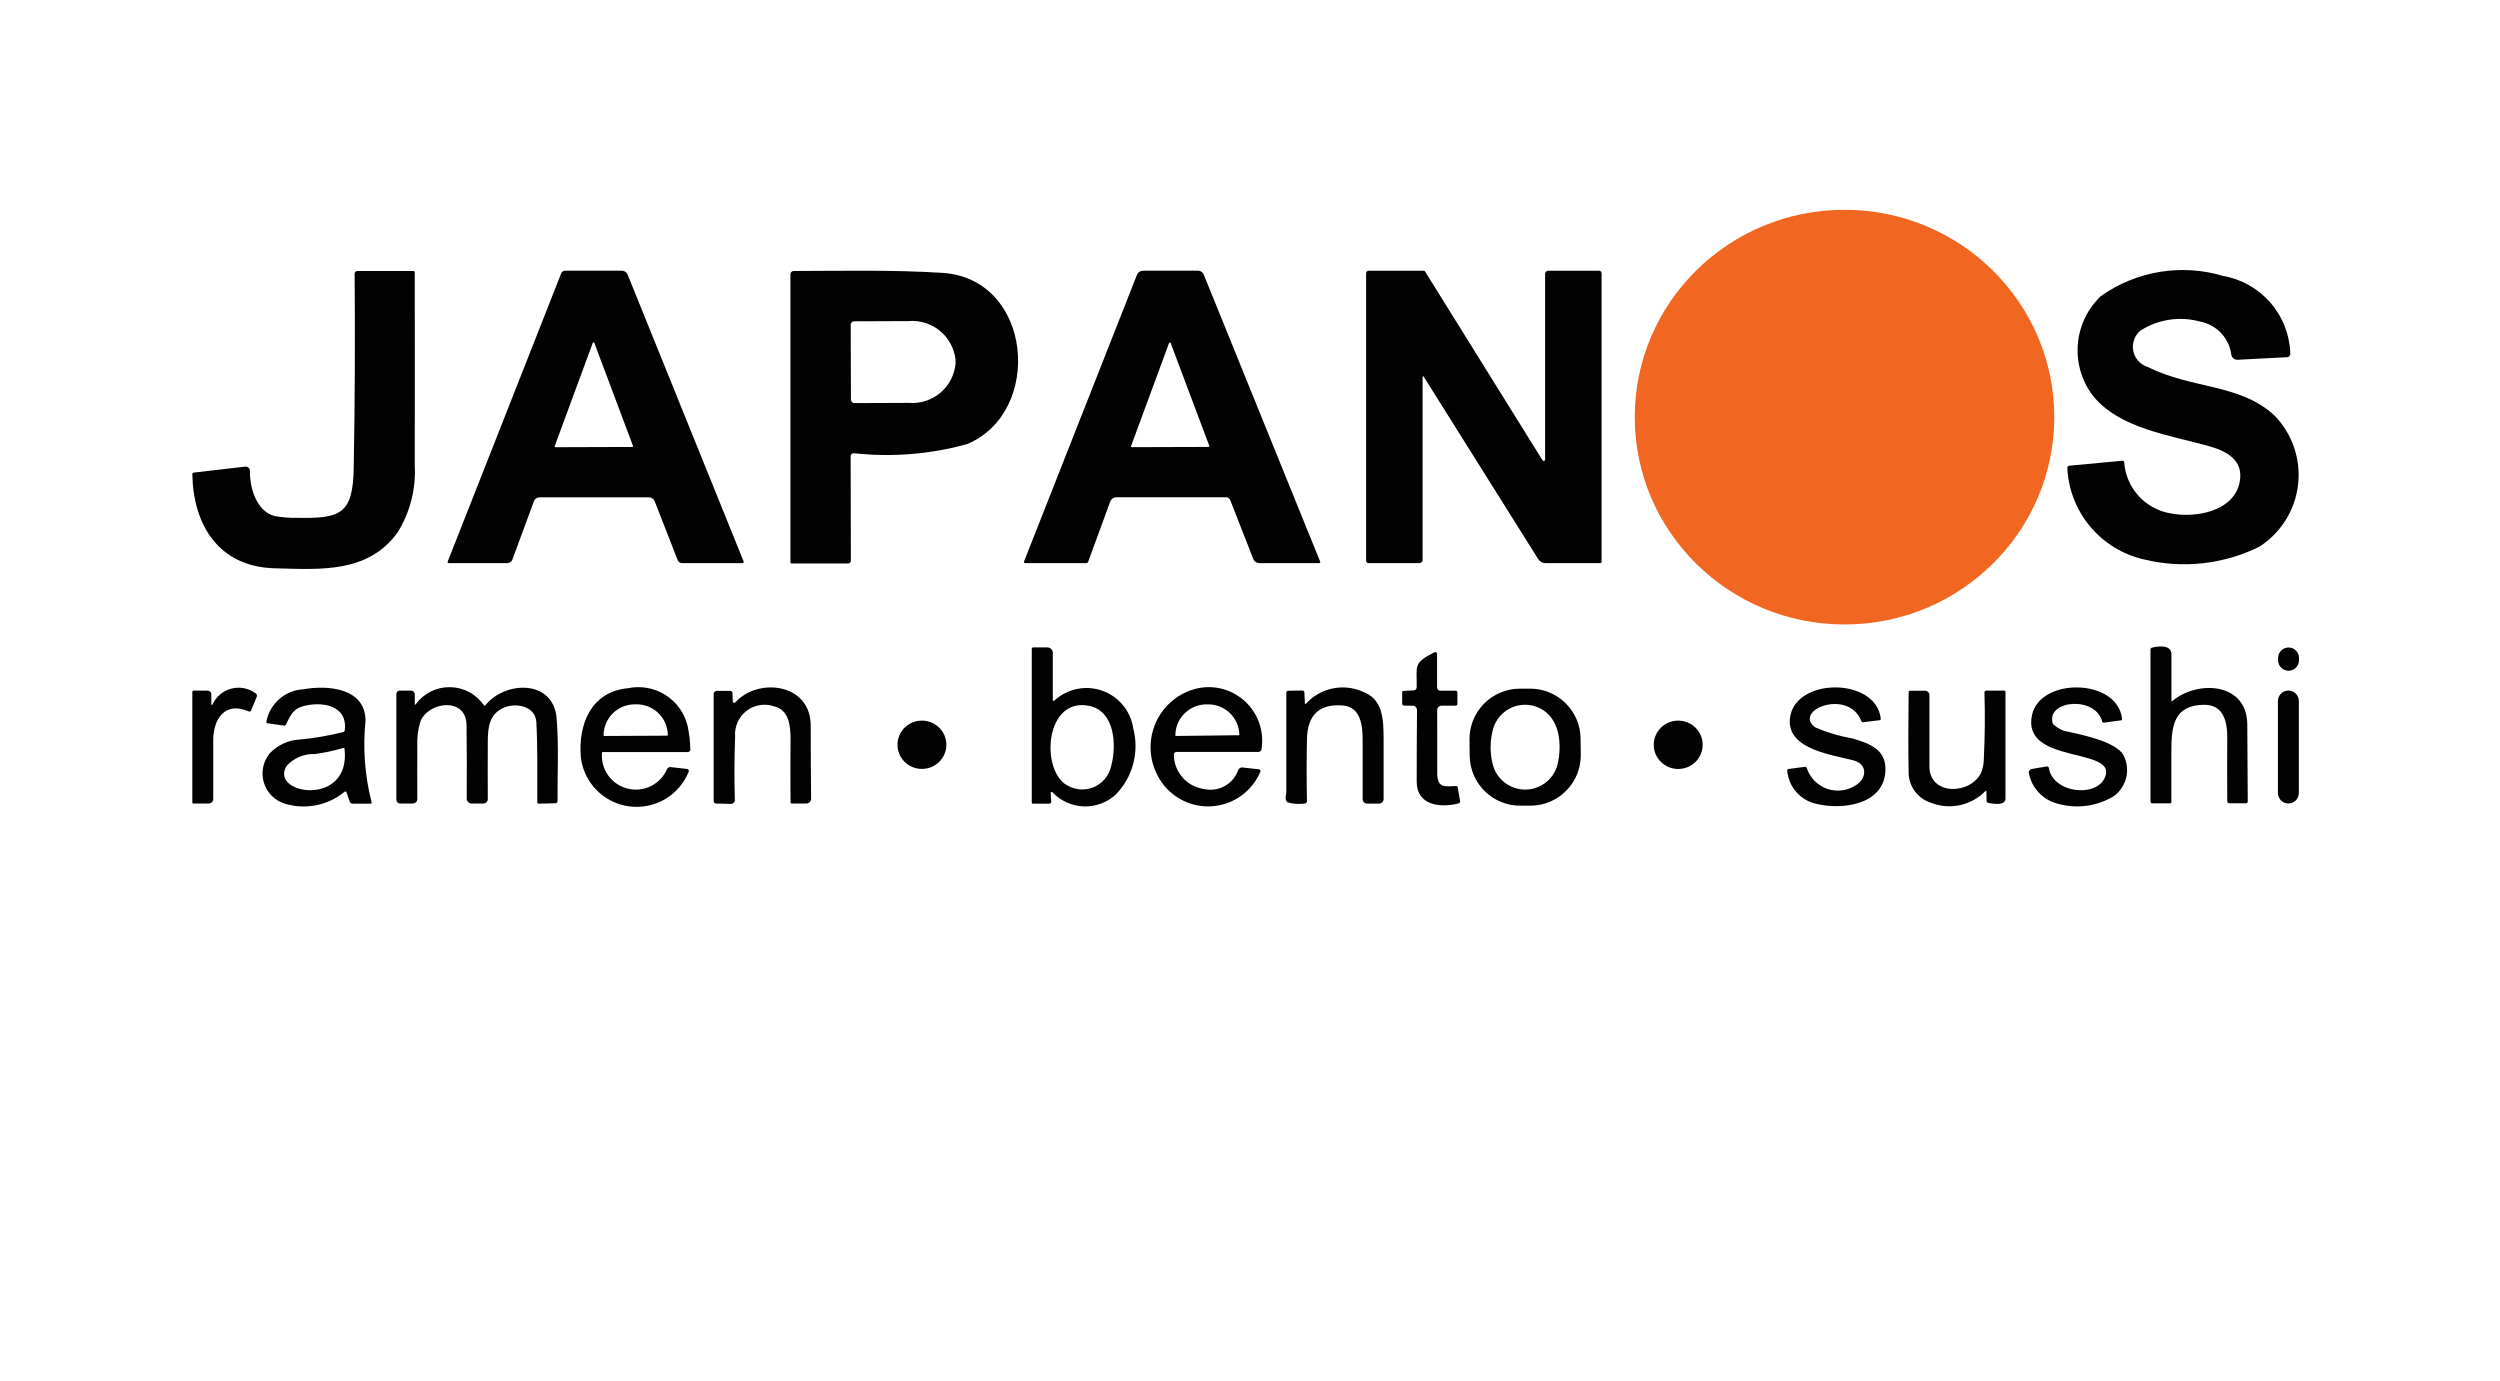 <?xml version="1.0" encoding="utf-8"?>
<svg xmlns="http://www.w3.org/2000/svg" fill="none" height="79" viewBox="0 0 143 79" width="143">
<path d="M105.506 35.719C112.132 35.719 117.504 30.409 117.504 23.859C117.504 17.31 112.132 12 105.506 12C98.879 12 93.508 17.31 93.508 23.859C93.508 30.409 98.879 35.719 105.506 35.719Z" fill="#F16722"/>
<path d="M15.733 32.507C12.519 32.431 11.053 30.043 11.001 27.128C10.999 27.116 11 27.104 11.004 27.092C11.007 27.081 11.013 27.07 11.021 27.061C11.029 27.052 11.039 27.044 11.05 27.039C11.061 27.034 11.073 27.032 11.085 27.032L14.019 26.691C14.054 26.686 14.089 26.689 14.123 26.7C14.156 26.71 14.187 26.728 14.213 26.751C14.239 26.774 14.259 26.802 14.274 26.834C14.288 26.866 14.295 26.901 14.295 26.936C14.283 27.861 14.644 29.229 15.7 29.516C16.111 29.591 16.528 29.626 16.946 29.619C19.49 29.671 20.187 29.418 20.233 26.761C20.299 23.044 20.316 19.342 20.284 15.655C20.284 15.614 20.3 15.574 20.329 15.545C20.358 15.516 20.397 15.5 20.438 15.5H23.651C23.671 15.5 23.689 15.508 23.703 15.521C23.716 15.535 23.724 15.553 23.724 15.572C23.73 19.261 23.73 22.943 23.724 26.618C23.798 27.97 23.454 29.311 22.74 30.46C21.041 32.798 18.333 32.571 15.733 32.507Z" fill="#020202"/>
<path d="M37.119 28.446H30.863C30.793 28.446 30.724 28.467 30.666 28.507C30.608 28.547 30.564 28.604 30.54 28.669L29.308 32.009C29.285 32.069 29.244 32.12 29.191 32.156C29.138 32.191 29.075 32.21 29.011 32.21H25.677C25.609 32.21 25.587 32.178 25.611 32.116L32.104 15.627C32.121 15.585 32.151 15.549 32.189 15.524C32.227 15.498 32.271 15.485 32.317 15.484H35.571C35.641 15.484 35.71 15.505 35.769 15.545C35.828 15.584 35.873 15.64 35.9 15.705L42.527 32.092C42.559 32.17 42.527 32.21 42.445 32.21H39.005C38.953 32.21 38.903 32.195 38.86 32.166C38.817 32.137 38.785 32.096 38.766 32.047L37.444 28.661C37.417 28.597 37.372 28.543 37.314 28.504C37.256 28.466 37.188 28.446 37.119 28.446ZM31.73 25.518C31.728 25.525 31.727 25.533 31.728 25.54C31.729 25.548 31.732 25.555 31.736 25.561C31.741 25.567 31.746 25.572 31.753 25.576C31.76 25.579 31.767 25.581 31.775 25.58L36.161 25.566C36.169 25.567 36.176 25.565 36.183 25.561C36.19 25.558 36.196 25.553 36.201 25.546C36.205 25.54 36.208 25.533 36.209 25.525C36.209 25.517 36.208 25.509 36.205 25.502L33.996 19.614C33.992 19.604 33.986 19.596 33.978 19.591C33.97 19.585 33.961 19.582 33.951 19.582C33.941 19.582 33.931 19.585 33.923 19.591C33.915 19.596 33.909 19.604 33.906 19.614L31.73 25.518Z" fill="#020202"/>
<path d="M53.906 15.608C59.077 15.937 59.704 23.579 55.312 25.404C53.206 25.987 51.008 26.163 48.837 25.923C48.813 25.922 48.79 25.925 48.768 25.933C48.746 25.942 48.726 25.954 48.709 25.97C48.692 25.986 48.679 26.006 48.67 26.027C48.66 26.049 48.656 26.072 48.656 26.095L48.67 32.076C48.67 32.096 48.666 32.117 48.658 32.135C48.65 32.154 48.639 32.171 48.624 32.185C48.61 32.199 48.593 32.21 48.574 32.218C48.556 32.225 48.535 32.229 48.515 32.229H45.284C45.274 32.23 45.264 32.229 45.255 32.226C45.245 32.223 45.237 32.218 45.23 32.211C45.223 32.204 45.217 32.195 45.214 32.186C45.211 32.176 45.21 32.166 45.212 32.157V15.688C45.212 15.664 45.216 15.639 45.226 15.617C45.235 15.594 45.249 15.573 45.266 15.556C45.283 15.539 45.304 15.525 45.327 15.515C45.349 15.506 45.374 15.501 45.398 15.501C48.206 15.495 51.072 15.429 53.906 15.608ZM48.66 18.598L48.674 22.856C48.674 22.883 48.679 22.91 48.69 22.936C48.701 22.961 48.717 22.984 48.737 23.002C48.757 23.021 48.781 23.036 48.806 23.045C48.832 23.055 48.859 23.058 48.887 23.057L51.976 23.045C52.625 23.099 53.269 22.897 53.771 22.481C54.272 22.065 54.59 21.469 54.657 20.821V20.576C54.586 19.928 54.263 19.334 53.759 18.92C53.254 18.507 52.607 18.309 51.958 18.367L48.869 18.379C48.84 18.378 48.811 18.383 48.784 18.394C48.758 18.404 48.733 18.421 48.714 18.442C48.694 18.463 48.679 18.488 48.669 18.515C48.66 18.543 48.657 18.572 48.66 18.6V18.598Z" fill="#020202"/>
<path d="M70.135 28.444H63.862C63.784 28.444 63.708 28.468 63.644 28.513C63.579 28.557 63.53 28.62 63.503 28.693L62.242 32.134C62.233 32.157 62.218 32.176 62.198 32.19C62.178 32.204 62.154 32.212 62.129 32.212H58.661C58.578 32.212 58.552 32.174 58.582 32.1L65.035 15.719C65.063 15.65 65.111 15.59 65.173 15.549C65.235 15.507 65.308 15.484 65.383 15.484H68.528C68.598 15.484 68.666 15.505 68.724 15.544C68.782 15.583 68.827 15.639 68.853 15.703L75.511 32.118C75.535 32.18 75.511 32.21 75.445 32.21H72.03C71.957 32.21 71.885 32.188 71.824 32.147C71.763 32.106 71.716 32.047 71.689 31.979L70.37 28.607C70.35 28.56 70.318 28.52 70.276 28.491C70.234 28.462 70.185 28.446 70.135 28.444ZM64.696 25.516C64.693 25.523 64.692 25.531 64.693 25.538C64.694 25.546 64.697 25.553 64.701 25.559C64.706 25.565 64.712 25.57 64.718 25.573C64.725 25.577 64.733 25.578 64.74 25.578L69.126 25.564C69.134 25.564 69.141 25.562 69.148 25.558C69.155 25.555 69.16 25.55 69.165 25.544C69.169 25.537 69.172 25.53 69.173 25.522C69.174 25.515 69.173 25.507 69.171 25.5L66.961 19.62C66.958 19.61 66.952 19.602 66.944 19.597C66.936 19.591 66.926 19.588 66.916 19.588C66.906 19.588 66.897 19.591 66.888 19.597C66.88 19.602 66.874 19.61 66.871 19.62L64.696 25.516Z" fill="#020202"/>
<path d="M81.372 21.55V32.033C81.372 32.081 81.352 32.127 81.318 32.16C81.285 32.194 81.239 32.212 81.191 32.212H78.285C78.247 32.212 78.21 32.197 78.183 32.17C78.156 32.143 78.141 32.106 78.141 32.068V15.627C78.141 15.589 78.157 15.553 78.184 15.526C78.211 15.5 78.247 15.485 78.285 15.485H81.412C81.435 15.483 81.458 15.488 81.478 15.499C81.497 15.511 81.514 15.527 81.525 15.547L88.235 26.332C88.244 26.346 88.257 26.357 88.273 26.363C88.288 26.369 88.306 26.37 88.322 26.366C88.338 26.361 88.353 26.351 88.363 26.338C88.373 26.325 88.379 26.308 88.379 26.292V15.665C88.38 15.618 88.399 15.572 88.433 15.539C88.467 15.505 88.512 15.487 88.56 15.487H91.466C91.504 15.487 91.54 15.502 91.568 15.528C91.595 15.555 91.61 15.591 91.611 15.629V32.14C91.611 32.159 91.603 32.178 91.59 32.191C91.576 32.205 91.558 32.212 91.538 32.212H88.405C88.322 32.212 88.239 32.191 88.166 32.151C88.092 32.111 88.03 32.052 87.986 31.981L81.432 21.538C81.428 21.533 81.423 21.529 81.417 21.526C81.411 21.524 81.405 21.524 81.398 21.525C81.392 21.526 81.386 21.529 81.382 21.534C81.377 21.538 81.374 21.544 81.372 21.55Z" fill="#020202"/>
<path d="M119.683 22.594C119.059 21.755 118.764 20.716 118.853 19.673C118.943 18.631 119.411 17.658 120.169 16.937C121.173 16.225 122.325 15.752 123.54 15.552C124.754 15.353 125.997 15.433 127.176 15.786C128.224 15.972 129.176 16.513 129.873 17.317C130.569 18.122 130.969 19.141 131.004 20.204C131.008 20.233 131.006 20.262 130.998 20.29C130.989 20.318 130.975 20.343 130.956 20.365C130.937 20.387 130.914 20.404 130.887 20.416C130.861 20.428 130.832 20.434 130.803 20.433L127.992 20.578C127.91 20.582 127.83 20.558 127.764 20.509C127.699 20.46 127.653 20.39 127.634 20.311C127.58 19.846 127.379 19.41 127.061 19.066C126.743 18.723 126.324 18.489 125.865 18.399C125.289 18.238 124.685 18.2 124.094 18.288C123.502 18.376 122.936 18.589 122.432 18.911C122.267 19.049 122.141 19.229 122.069 19.432C121.996 19.635 121.98 19.854 122.021 20.066C122.062 20.278 122.159 20.475 122.302 20.636C122.445 20.797 122.629 20.918 122.834 20.984C125.405 22.267 128.088 21.934 130.078 23.745C130.589 24.262 130.977 24.887 131.214 25.574C131.452 26.261 131.533 26.992 131.451 27.714C131.369 28.436 131.127 29.131 130.742 29.747C130.357 30.364 129.84 30.886 129.227 31.276C127.177 32.286 124.836 32.541 122.617 31.995C121.42 31.72 120.345 31.061 119.557 30.118C118.768 29.176 118.31 28.001 118.251 26.774C118.249 26.758 118.25 26.742 118.254 26.727C118.259 26.711 118.266 26.697 118.276 26.684C118.286 26.672 118.298 26.661 118.312 26.654C118.326 26.646 118.342 26.641 118.357 26.639L121.404 26.354C121.428 26.352 121.451 26.358 121.47 26.373C121.489 26.388 121.501 26.409 121.504 26.432C121.551 27.141 121.833 27.814 122.306 28.344C122.779 28.874 123.416 29.23 124.115 29.357C125.545 29.652 127.761 29.278 128.106 27.591C128.365 26.322 127.363 25.802 126.337 25.515C124.145 24.898 121.175 24.508 119.683 22.594Z" fill="#020202"/>
<path d="M60.097 45.365L60.131 45.855C60.132 45.87 60.13 45.885 60.125 45.899C60.12 45.913 60.113 45.925 60.102 45.936C60.092 45.947 60.08 45.956 60.066 45.961C60.052 45.967 60.038 45.97 60.023 45.969H59.089C59.079 45.971 59.069 45.971 59.059 45.968C59.05 45.965 59.041 45.959 59.034 45.952C59.027 45.945 59.022 45.936 59.019 45.927C59.016 45.917 59.015 45.907 59.017 45.897V37.123C59.015 37.11 59.016 37.097 59.02 37.086C59.024 37.074 59.031 37.063 59.04 37.054C59.049 37.045 59.06 37.039 59.072 37.035C59.084 37.031 59.097 37.03 59.109 37.032H59.912C59.953 37.032 59.992 37.04 60.03 37.055C60.067 37.07 60.101 37.093 60.13 37.121C60.158 37.149 60.181 37.183 60.196 37.22C60.212 37.258 60.22 37.297 60.22 37.337V40.015C60.22 40.105 60.254 40.121 60.322 40.061C60.685 39.73 61.131 39.504 61.612 39.407C62.094 39.31 62.593 39.346 63.056 39.511C63.518 39.676 63.927 39.964 64.238 40.344C64.55 40.724 64.752 41.181 64.823 41.667C64.998 42.334 64.996 43.035 64.817 43.7C64.639 44.366 64.291 44.973 63.807 45.463C63.307 45.914 62.651 46.152 61.979 46.126C61.307 46.1 60.671 45.812 60.208 45.325C60.2 45.313 60.189 45.305 60.176 45.3C60.163 45.296 60.149 45.296 60.136 45.301C60.123 45.305 60.113 45.314 60.105 45.326C60.098 45.338 60.095 45.351 60.097 45.365ZM60.9 44.829C61.128 44.996 61.393 45.104 61.673 45.142C61.952 45.181 62.237 45.148 62.501 45.048C62.765 44.949 63 44.784 63.184 44.571C63.368 44.357 63.496 44.1 63.556 43.825C63.879 42.668 63.797 40.637 62.244 40.364C59.864 39.938 59.519 43.774 60.897 44.831L60.9 44.829Z" fill="#020202"/>
<path d="M124.265 40.091C125.742 38.874 128.525 39.051 128.545 41.428C128.559 42.901 128.567 44.374 128.571 45.847C128.571 45.873 128.561 45.899 128.542 45.918C128.523 45.937 128.497 45.947 128.471 45.947H127.521C127.489 45.947 127.458 45.935 127.435 45.912C127.412 45.889 127.399 45.859 127.398 45.827C127.392 44.594 127.392 43.368 127.398 42.15C127.398 41.24 127.169 40.294 126.047 40.314C124.344 40.346 124.203 41.519 124.201 42.965C124.201 43.936 124.201 44.906 124.201 45.877C124.202 45.887 124.201 45.898 124.198 45.907C124.195 45.917 124.189 45.926 124.182 45.933C124.174 45.941 124.165 45.946 124.155 45.949C124.145 45.952 124.135 45.953 124.125 45.951H123.102C123.078 45.951 123.054 45.942 123.036 45.924C123.019 45.907 123.009 45.884 123.008 45.859V37.157C123.006 37.13 123.015 37.104 123.031 37.083C123.048 37.062 123.072 37.048 123.098 37.044C123.478 36.952 124.211 36.861 124.207 37.446C124.207 38.316 124.207 39.187 124.207 40.057C124.205 40.115 124.225 40.125 124.265 40.091Z" fill="#020202"/>
<path d="M131.504 37.64C131.507 37.31 131.241 37.039 130.911 37.036C130.58 37.034 130.31 37.299 130.307 37.63L130.306 37.762C130.303 38.093 130.569 38.363 130.899 38.366C131.23 38.369 131.5 38.103 131.503 37.773L131.504 37.64Z" fill="#020202"/>
<path d="M82.21 44.239C82.21 45.08 82.656 44.992 83.285 44.958C83.306 44.956 83.328 44.963 83.345 44.976C83.362 44.99 83.373 45.009 83.377 45.03L83.518 45.809C83.524 45.842 83.517 45.875 83.499 45.903C83.481 45.931 83.453 45.95 83.421 45.958C82.417 46.213 81.039 46.094 81.035 44.715C81.035 43.376 81.041 42.013 81.053 40.626C81.054 40.591 81.047 40.557 81.034 40.525C81.021 40.493 81.001 40.464 80.977 40.439C80.953 40.415 80.923 40.395 80.891 40.382C80.859 40.369 80.825 40.362 80.79 40.363H80.312C80.284 40.363 80.256 40.351 80.236 40.331C80.215 40.311 80.204 40.283 80.204 40.254V39.603C80.202 39.593 80.203 39.582 80.206 39.572C80.21 39.561 80.215 39.552 80.222 39.544C80.23 39.536 80.239 39.53 80.249 39.526C80.259 39.522 80.269 39.52 80.28 39.521L80.871 39.487C80.915 39.484 80.956 39.465 80.986 39.434C81.017 39.402 81.034 39.36 81.035 39.316C81.055 38.053 80.812 37.937 82.052 37.308C82.067 37.3 82.084 37.296 82.101 37.297C82.118 37.297 82.135 37.303 82.15 37.311C82.165 37.32 82.177 37.333 82.186 37.347C82.195 37.362 82.2 37.379 82.2 37.396V39.326C82.201 39.374 82.22 39.419 82.254 39.453C82.288 39.486 82.333 39.505 82.381 39.505H83.267C83.292 39.505 83.316 39.515 83.334 39.533C83.352 39.55 83.362 39.574 83.363 39.599V40.262C83.362 40.29 83.351 40.316 83.332 40.335C83.312 40.354 83.286 40.365 83.259 40.365H82.455C82.39 40.365 82.328 40.391 82.281 40.436C82.235 40.482 82.209 40.544 82.208 40.61C82.207 41.815 82.208 43.024 82.21 44.239Z" fill="#020202"/>
<path d="M23.782 40.28C24.008 39.973 24.303 39.725 24.644 39.555C24.984 39.386 25.36 39.3 25.741 39.305C26.121 39.31 26.495 39.405 26.831 39.584C27.167 39.762 27.455 40.018 27.673 40.33C27.705 40.378 27.739 40.38 27.775 40.33C28.902 38.94 31.657 38.848 31.84 41.093C31.969 42.658 31.88 44.254 31.892 45.821C31.892 45.837 31.89 45.853 31.884 45.869C31.878 45.884 31.869 45.898 31.857 45.909C31.846 45.921 31.832 45.931 31.817 45.937C31.802 45.944 31.786 45.947 31.77 45.947L30.814 45.969C30.803 45.971 30.792 45.97 30.782 45.967C30.771 45.963 30.762 45.958 30.754 45.95C30.746 45.943 30.74 45.933 30.737 45.923C30.733 45.913 30.732 45.902 30.733 45.891C30.723 44.361 30.762 42.834 30.679 41.308C30.629 40.368 29.474 40.163 28.763 40.505C28.016 40.86 27.908 41.547 27.902 42.374C27.895 43.498 27.895 44.607 27.902 45.702C27.902 45.737 27.895 45.771 27.882 45.803C27.868 45.834 27.849 45.863 27.825 45.888C27.8 45.912 27.771 45.931 27.739 45.944C27.707 45.957 27.673 45.964 27.639 45.963H26.986C26.948 45.964 26.91 45.957 26.874 45.943C26.839 45.928 26.807 45.907 26.779 45.88C26.752 45.853 26.731 45.821 26.716 45.786C26.702 45.75 26.694 45.712 26.695 45.674C26.707 44.246 26.703 42.844 26.685 41.469C26.665 39.872 24.554 40.107 24.056 41.244C23.909 41.709 23.846 42.197 23.871 42.684C23.864 43.695 23.864 44.699 23.871 45.696C23.871 45.731 23.864 45.766 23.851 45.798C23.838 45.83 23.819 45.86 23.794 45.884C23.769 45.909 23.74 45.928 23.707 45.942C23.675 45.955 23.641 45.962 23.606 45.961H22.889C22.832 45.961 22.777 45.939 22.736 45.898C22.695 45.858 22.672 45.804 22.672 45.746V39.687C22.672 39.663 22.677 39.639 22.687 39.617C22.696 39.594 22.71 39.574 22.727 39.557C22.745 39.54 22.765 39.527 22.788 39.518C22.81 39.509 22.834 39.504 22.859 39.504H23.471C23.506 39.499 23.541 39.502 23.574 39.513C23.607 39.523 23.637 39.541 23.662 39.566C23.687 39.59 23.705 39.62 23.717 39.653C23.728 39.686 23.731 39.721 23.726 39.755V40.256C23.72 40.322 23.74 40.328 23.782 40.28Z" fill="#020202"/>
<path d="M72.094 44.142C71.853 44.713 71.454 45.203 70.944 45.554C70.433 45.906 69.833 46.104 69.214 46.125C68.594 46.146 67.982 45.989 67.449 45.674C66.916 45.358 66.484 44.896 66.205 44.343C65.968 43.889 65.835 43.388 65.815 42.876C65.795 42.364 65.889 41.854 66.091 41.383C66.292 40.912 66.595 40.492 66.978 40.153C67.362 39.813 67.816 39.563 68.308 39.42C68.803 39.28 69.325 39.267 69.826 39.382C70.326 39.498 70.79 39.737 71.174 40.079C71.558 40.421 71.849 40.854 72.021 41.339C72.193 41.823 72.24 42.343 72.158 42.851C72.155 42.894 72.135 42.934 72.103 42.963C72.072 42.992 72.031 43.009 71.987 43.009H67.294C67.273 43.009 67.252 43.014 67.232 43.023C67.213 43.032 67.196 43.044 67.182 43.06C67.168 43.076 67.157 43.095 67.151 43.115C67.145 43.135 67.143 43.157 67.145 43.178C67.151 43.659 67.33 44.121 67.65 44.481C67.969 44.84 68.408 45.072 68.885 45.134C69.284 45.221 69.702 45.159 70.059 44.96C70.416 44.761 70.687 44.438 70.823 44.052C70.841 44.002 70.876 43.96 70.921 43.933C70.966 43.905 71.019 43.893 71.072 43.899L72.013 44.005C72.029 44.007 72.044 44.012 72.056 44.021C72.07 44.029 72.08 44.04 72.088 44.053C72.096 44.067 72.1 44.082 72.102 44.097C72.103 44.112 72.1 44.128 72.094 44.142ZM67.254 42.097L70.869 42.055C70.874 42.055 70.88 42.052 70.884 42.048C70.888 42.044 70.89 42.039 70.891 42.033V42.011C70.876 41.541 70.674 41.095 70.332 40.773C69.989 40.45 69.532 40.276 69.061 40.29H69.021C68.549 40.287 68.095 40.472 67.759 40.804C67.423 41.136 67.233 41.587 67.23 42.059V42.081C67.231 42.087 67.234 42.091 67.239 42.094C67.243 42.097 67.248 42.098 67.254 42.097Z" fill="#020202"/>
<path d="M12.163 40.278C12.265 40.062 12.412 39.87 12.596 39.717C12.779 39.563 12.994 39.452 13.225 39.391C13.457 39.329 13.698 39.319 13.934 39.362C14.169 39.404 14.392 39.498 14.588 39.636C14.61 39.644 14.631 39.657 14.648 39.673C14.665 39.69 14.679 39.711 14.687 39.733C14.696 39.756 14.7 39.78 14.698 39.804C14.696 39.828 14.69 39.851 14.678 39.873L14.365 40.636C14.353 40.663 14.331 40.684 14.304 40.695C14.277 40.706 14.247 40.705 14.22 40.694C12.848 40.091 12.198 41.156 12.198 42.337V45.705C12.197 45.774 12.169 45.84 12.12 45.888C12.072 45.937 12.005 45.964 11.937 45.964H11.073C11.063 45.965 11.053 45.964 11.044 45.961C11.034 45.958 11.026 45.953 11.019 45.946C11.012 45.938 11.007 45.93 11.003 45.921C11 45.911 10.999 45.901 11.001 45.892V39.591C10.999 39.579 11.001 39.567 11.005 39.555C11.009 39.543 11.016 39.533 11.025 39.524C11.034 39.516 11.045 39.509 11.056 39.506C11.068 39.502 11.081 39.501 11.093 39.503H11.872C11.929 39.503 11.984 39.526 12.025 39.566C12.066 39.606 12.089 39.661 12.089 39.718V40.258C12.089 40.354 12.105 40.355 12.163 40.278Z" fill="#020202"/>
<path d="M19.72 41.779C19.904 40.291 18.326 40.093 17.259 40.418C16.731 40.581 16.578 41.006 16.354 41.448C16.345 41.469 16.329 41.486 16.31 41.496C16.29 41.507 16.267 41.509 16.245 41.504L15.319 41.374C15.305 41.374 15.292 41.372 15.279 41.366C15.267 41.36 15.256 41.351 15.248 41.339C15.24 41.328 15.235 41.315 15.234 41.302C15.232 41.288 15.234 41.274 15.239 41.261C15.337 40.763 15.598 40.312 15.982 39.98C16.365 39.647 16.849 39.452 17.356 39.426C18.739 39.181 20.876 39.335 20.91 41.205C20.748 42.767 20.863 44.345 21.25 45.867C21.28 45.935 21.25 45.969 21.184 45.969H20.165C20.13 45.969 20.096 45.959 20.067 45.939C20.038 45.919 20.016 45.89 20.005 45.856L19.818 45.316C19.814 45.306 19.809 45.297 19.801 45.29C19.793 45.282 19.784 45.277 19.773 45.274C19.763 45.271 19.753 45.27 19.742 45.273C19.732 45.275 19.722 45.279 19.713 45.286C19.243 45.675 18.683 45.941 18.084 46.06C17.486 46.179 16.866 46.147 16.283 45.967C16.002 45.879 15.746 45.723 15.538 45.513C15.331 45.304 15.178 45.046 15.093 44.764C15.007 44.481 14.993 44.182 15.05 43.893C15.107 43.603 15.234 43.332 15.42 43.103C15.644 42.861 15.913 42.665 16.213 42.527C16.513 42.389 16.837 42.312 17.167 42.3C18.001 42.221 18.827 42.077 19.639 41.87C19.66 41.864 19.678 41.853 19.693 41.837C19.707 41.821 19.716 41.801 19.72 41.779ZM16.4 43.804C15.353 45.437 20.079 46.214 19.709 42.842C19.709 42.79 19.675 42.772 19.625 42.786C19.099 42.942 18.562 43.057 18.018 43.131C17.716 43.118 17.414 43.172 17.135 43.288C16.855 43.404 16.604 43.581 16.4 43.804Z" fill="#020202"/>
<path d="M34.432 43.068C34.395 43.527 34.523 43.984 34.792 44.358C35.061 44.732 35.455 44.998 35.902 45.109C36.349 45.22 36.821 45.169 37.234 44.964C37.647 44.759 37.973 44.415 38.156 43.992C38.173 43.954 38.202 43.923 38.238 43.902C38.274 43.882 38.315 43.873 38.356 43.877L39.306 43.985C39.323 43.987 39.338 43.993 39.352 44.002C39.366 44.01 39.378 44.022 39.387 44.036C39.396 44.05 39.401 44.065 39.404 44.082C39.406 44.098 39.404 44.114 39.399 44.13C39.135 44.791 38.659 45.346 38.046 45.708C37.433 46.069 36.718 46.217 36.011 46.128C35.305 46.039 34.649 45.718 34.145 45.215C33.641 44.712 33.318 44.057 33.227 43.351C33.056 41.469 33.785 39.561 35.932 39.364C36.672 39.212 37.441 39.354 38.077 39.761C38.713 40.167 39.165 40.806 39.336 41.541C39.426 41.976 39.476 42.419 39.487 42.863C39.489 42.883 39.486 42.902 39.48 42.921C39.473 42.94 39.463 42.957 39.45 42.971C39.436 42.986 39.42 42.998 39.402 43.005C39.384 43.013 39.364 43.017 39.344 43.017H34.484C34.477 43.016 34.47 43.016 34.463 43.018C34.456 43.02 34.45 43.024 34.445 43.029C34.44 43.034 34.436 43.04 34.434 43.047C34.431 43.053 34.431 43.061 34.432 43.068ZM34.553 42.098L38.168 42.08C38.176 42.08 38.183 42.076 38.189 42.071C38.194 42.065 38.198 42.057 38.198 42.049V42.027C38.193 41.794 38.141 41.563 38.047 41.349C37.953 41.135 37.817 40.942 37.648 40.781C37.479 40.619 37.28 40.492 37.062 40.408C36.844 40.324 36.612 40.283 36.378 40.288H36.332C36.098 40.285 35.865 40.327 35.647 40.414C35.43 40.501 35.231 40.629 35.063 40.793C34.895 40.956 34.761 41.151 34.669 41.366C34.576 41.582 34.527 41.813 34.524 42.047V42.063C34.523 42.068 34.524 42.072 34.525 42.076C34.526 42.081 34.528 42.084 34.53 42.088C34.533 42.091 34.536 42.094 34.54 42.096C34.544 42.098 34.548 42.097 34.553 42.098Z" fill="#020202"/>
<path d="M42.062 40.171C43.379 38.727 46.371 39.09 46.373 41.502C46.373 42.906 46.381 44.301 46.395 45.688C46.396 45.724 46.389 45.76 46.375 45.793C46.361 45.826 46.341 45.857 46.315 45.882C46.29 45.908 46.259 45.928 46.226 45.941C46.192 45.955 46.157 45.961 46.12 45.961H45.295C45.285 45.962 45.274 45.962 45.264 45.959C45.255 45.956 45.245 45.95 45.238 45.943C45.231 45.936 45.225 45.927 45.222 45.917C45.218 45.907 45.217 45.897 45.219 45.886C45.209 44.681 45.209 43.477 45.219 42.272C45.219 41.56 45.144 40.596 44.273 40.4C44.008 40.31 43.725 40.287 43.449 40.334C43.173 40.381 42.913 40.495 42.693 40.667C42.472 40.84 42.298 41.064 42.186 41.32C42.074 41.576 42.027 41.856 42.049 42.135C42.004 43.34 41.999 44.545 42.033 45.75C42.035 45.781 42.029 45.812 42.018 45.84C42.007 45.869 41.989 45.895 41.968 45.917C41.946 45.939 41.92 45.956 41.891 45.967C41.862 45.979 41.831 45.984 41.8 45.983L40.959 45.961C40.922 45.96 40.887 45.945 40.861 45.918C40.836 45.892 40.821 45.857 40.82 45.82V39.701C40.821 39.676 40.826 39.653 40.835 39.63C40.845 39.608 40.858 39.588 40.876 39.571C40.893 39.554 40.914 39.54 40.936 39.531C40.959 39.522 40.983 39.518 41.007 39.518H41.77C41.803 39.518 41.834 39.53 41.857 39.552C41.88 39.574 41.895 39.604 41.897 39.636L41.915 40.137C41.918 40.152 41.925 40.167 41.936 40.178C41.947 40.19 41.962 40.198 41.977 40.201C41.993 40.205 42.009 40.204 42.024 40.199C42.039 40.193 42.052 40.183 42.062 40.171Z" fill="#020202"/>
<path d="M74.706 40.246C75.111 39.803 75.646 39.499 76.235 39.378C76.823 39.258 77.435 39.327 77.982 39.576C79.072 40.002 79.14 41.058 79.142 42.233C79.144 43.408 79.142 44.566 79.142 45.707C79.142 45.776 79.114 45.842 79.065 45.891C79.016 45.939 78.95 45.966 78.881 45.966H78.209C78.174 45.967 78.14 45.961 78.108 45.948C78.076 45.935 78.047 45.916 78.022 45.892C77.997 45.868 77.978 45.839 77.964 45.807C77.951 45.776 77.944 45.742 77.943 45.707V42.321C77.943 41.534 77.847 40.441 76.817 40.355C75.478 40.244 74.792 40.879 74.758 42.261C74.734 43.449 74.734 44.638 74.758 45.828C74.758 45.864 74.744 45.899 74.718 45.925C74.693 45.951 74.658 45.966 74.622 45.966C74.297 46.007 73.969 45.984 73.654 45.898C73.453 45.766 73.577 45.462 73.577 45.296C73.577 43.405 73.577 41.513 73.577 39.618C73.577 39.59 73.588 39.562 73.608 39.542C73.628 39.522 73.655 39.51 73.684 39.51L74.473 39.498C74.491 39.494 74.51 39.495 74.527 39.501C74.545 39.506 74.561 39.515 74.574 39.527C74.588 39.54 74.598 39.555 74.605 39.572C74.611 39.589 74.613 39.608 74.612 39.626L74.638 40.217C74.642 40.271 74.664 40.281 74.706 40.246Z" fill="#020202"/>
<path d="M90.421 43.183C90.424 43.562 90.351 43.937 90.209 44.288C90.066 44.639 89.855 44.958 89.589 45.227C89.323 45.497 89.007 45.712 88.657 45.859C88.308 46.006 87.934 46.083 87.555 46.085H87.003C86.238 46.098 85.499 45.808 84.949 45.277C84.398 44.746 84.081 44.018 84.067 43.253L84.055 42.293C84.052 41.914 84.125 41.539 84.267 41.188C84.41 40.837 84.62 40.518 84.887 40.249C85.153 39.979 85.469 39.765 85.818 39.618C86.167 39.471 86.542 39.394 86.921 39.391H87.473C87.852 39.384 88.228 39.452 88.581 39.59C88.933 39.729 89.255 39.936 89.528 40.199C89.8 40.462 90.019 40.776 90.17 41.123C90.321 41.471 90.402 41.844 90.409 42.223L90.421 43.183ZM85.368 43.643C85.459 44.078 85.699 44.469 86.047 44.746C86.394 45.024 86.828 45.172 87.273 45.164C87.718 45.157 88.146 44.994 88.484 44.705C88.822 44.415 89.048 44.017 89.124 43.579C89.363 42.374 89.158 40.821 87.784 40.393C87.533 40.317 87.268 40.294 87.007 40.325C86.746 40.357 86.494 40.442 86.267 40.576C86.041 40.709 85.845 40.889 85.691 41.102C85.537 41.315 85.429 41.558 85.374 41.815C85.228 42.415 85.225 43.041 85.366 43.643H85.368Z" fill="#020202"/>
<path d="M106.028 43.497C104.843 43.178 102.286 42.883 102.376 41.188C102.507 38.733 107.319 38.689 107.58 41.109C107.582 41.13 107.576 41.15 107.563 41.166C107.55 41.182 107.532 41.193 107.512 41.196L106.572 41.31C106.55 41.315 106.528 41.312 106.509 41.3C106.49 41.289 106.475 41.271 106.469 41.25C105.738 39.35 102.505 40.627 103.836 41.609C104.516 41.902 105.228 42.113 105.957 42.238C107.036 42.551 107.917 42.915 107.845 44.124C107.729 46.05 105.355 46.333 103.911 45.984C103.462 45.89 103.055 45.653 102.752 45.308C102.449 44.964 102.266 44.531 102.23 44.074C102.226 44.063 102.226 44.053 102.227 44.042C102.229 44.032 102.233 44.022 102.24 44.014C102.246 44.005 102.254 43.999 102.264 43.994C102.273 43.989 102.284 43.987 102.294 43.987L103.226 43.863C103.252 43.857 103.279 43.861 103.302 43.875C103.325 43.889 103.342 43.911 103.348 43.937C103.439 44.213 103.594 44.465 103.799 44.671C104.004 44.877 104.255 45.033 104.53 45.126C104.806 45.218 105.1 45.245 105.388 45.205C105.676 45.164 105.951 45.056 106.19 44.891C106.795 44.493 106.815 43.706 106.028 43.497Z" fill="#020202"/>
<path d="M120.398 44.479C121.185 42.701 115.6 43.762 116.233 40.89C116.707 38.729 121.133 38.793 121.382 41.121C121.384 41.131 121.384 41.141 121.382 41.151C121.379 41.161 121.375 41.17 121.368 41.178C121.362 41.186 121.354 41.192 121.345 41.196C121.336 41.201 121.326 41.203 121.316 41.203L120.352 41.336C120.34 41.338 120.327 41.339 120.316 41.336C120.304 41.334 120.292 41.33 120.282 41.323C120.272 41.316 120.263 41.307 120.257 41.297C120.25 41.287 120.245 41.275 120.243 41.263C119.856 39.793 117.054 40.042 117.411 41.356C117.422 41.395 117.444 41.429 117.476 41.454C117.655 41.614 117.865 41.736 118.092 41.812C119.265 42.057 120.998 42.44 121.446 43.165C121.658 43.556 121.722 44.009 121.627 44.442C121.533 44.876 121.285 45.261 120.93 45.527C120.445 45.825 119.903 46.018 119.339 46.092C118.775 46.166 118.202 46.121 117.657 45.959C117.252 45.849 116.887 45.627 116.603 45.319C116.319 45.011 116.127 44.63 116.05 44.218C116.041 44.166 116.052 44.114 116.081 44.071C116.111 44.028 116.156 43.998 116.207 43.987L117.07 43.84C117.099 43.836 117.128 43.842 117.152 43.859C117.176 43.876 117.192 43.902 117.197 43.931C117.422 45.352 119.88 45.652 120.398 44.479Z" fill="#020202"/>
<path d="M113.556 45.257C113.161 45.66 112.656 45.937 112.105 46.055C111.553 46.173 110.98 46.126 110.455 45.92C110.073 45.8 109.741 45.559 109.509 45.232C109.278 44.906 109.16 44.512 109.173 44.112C109.151 42.879 109.151 41.376 109.173 39.603C109.172 39.59 109.173 39.577 109.177 39.565C109.182 39.553 109.189 39.541 109.198 39.532C109.207 39.523 109.219 39.516 109.231 39.512C109.244 39.508 109.257 39.507 109.27 39.509H110.107C110.141 39.509 110.174 39.515 110.205 39.528C110.237 39.541 110.265 39.559 110.289 39.583C110.313 39.607 110.332 39.635 110.345 39.666C110.358 39.697 110.364 39.73 110.364 39.764C110.364 41.118 110.364 42.48 110.364 43.851C110.364 45.526 112.748 45.47 113.333 44.169C113.428 43.911 113.477 43.639 113.477 43.365C113.537 42.133 113.549 40.888 113.511 39.628C113.508 39.611 113.509 39.593 113.514 39.577C113.519 39.56 113.528 39.545 113.54 39.533C113.552 39.521 113.567 39.511 113.583 39.506C113.6 39.5 113.617 39.499 113.634 39.501H114.638C114.648 39.5 114.659 39.501 114.669 39.504C114.679 39.508 114.688 39.513 114.695 39.521C114.702 39.528 114.708 39.537 114.711 39.547C114.715 39.557 114.716 39.567 114.714 39.577C114.714 41.612 114.714 43.645 114.714 45.675C114.714 46.105 114.008 45.98 113.724 45.924C113.699 45.919 113.676 45.906 113.659 45.886C113.642 45.866 113.632 45.841 113.632 45.815L113.622 45.277C113.626 45.231 113.598 45.219 113.556 45.257Z" fill="#020202"/>
<path d="M131.494 40.099C131.494 39.768 131.226 39.5 130.895 39.5C130.565 39.5 130.297 39.768 130.297 40.099V45.36C130.297 45.691 130.565 45.959 130.895 45.959C131.226 45.959 131.494 45.691 131.494 45.36V40.099Z" fill="#020202"/>
<path d="M52.734 43.982C53.506 43.982 54.132 43.364 54.132 42.6C54.132 41.837 53.506 41.219 52.734 41.219C51.962 41.219 51.336 41.837 51.336 42.6C51.336 43.364 51.962 43.982 52.734 43.982Z" fill="#020202"/>
<path d="M95.994 43.986C96.767 43.986 97.393 43.367 97.393 42.602C97.393 41.838 96.767 41.219 95.994 41.219C95.221 41.219 94.594 41.838 94.594 42.602C94.594 43.367 95.221 43.986 95.994 43.986Z" fill="#020202"/>
</svg>